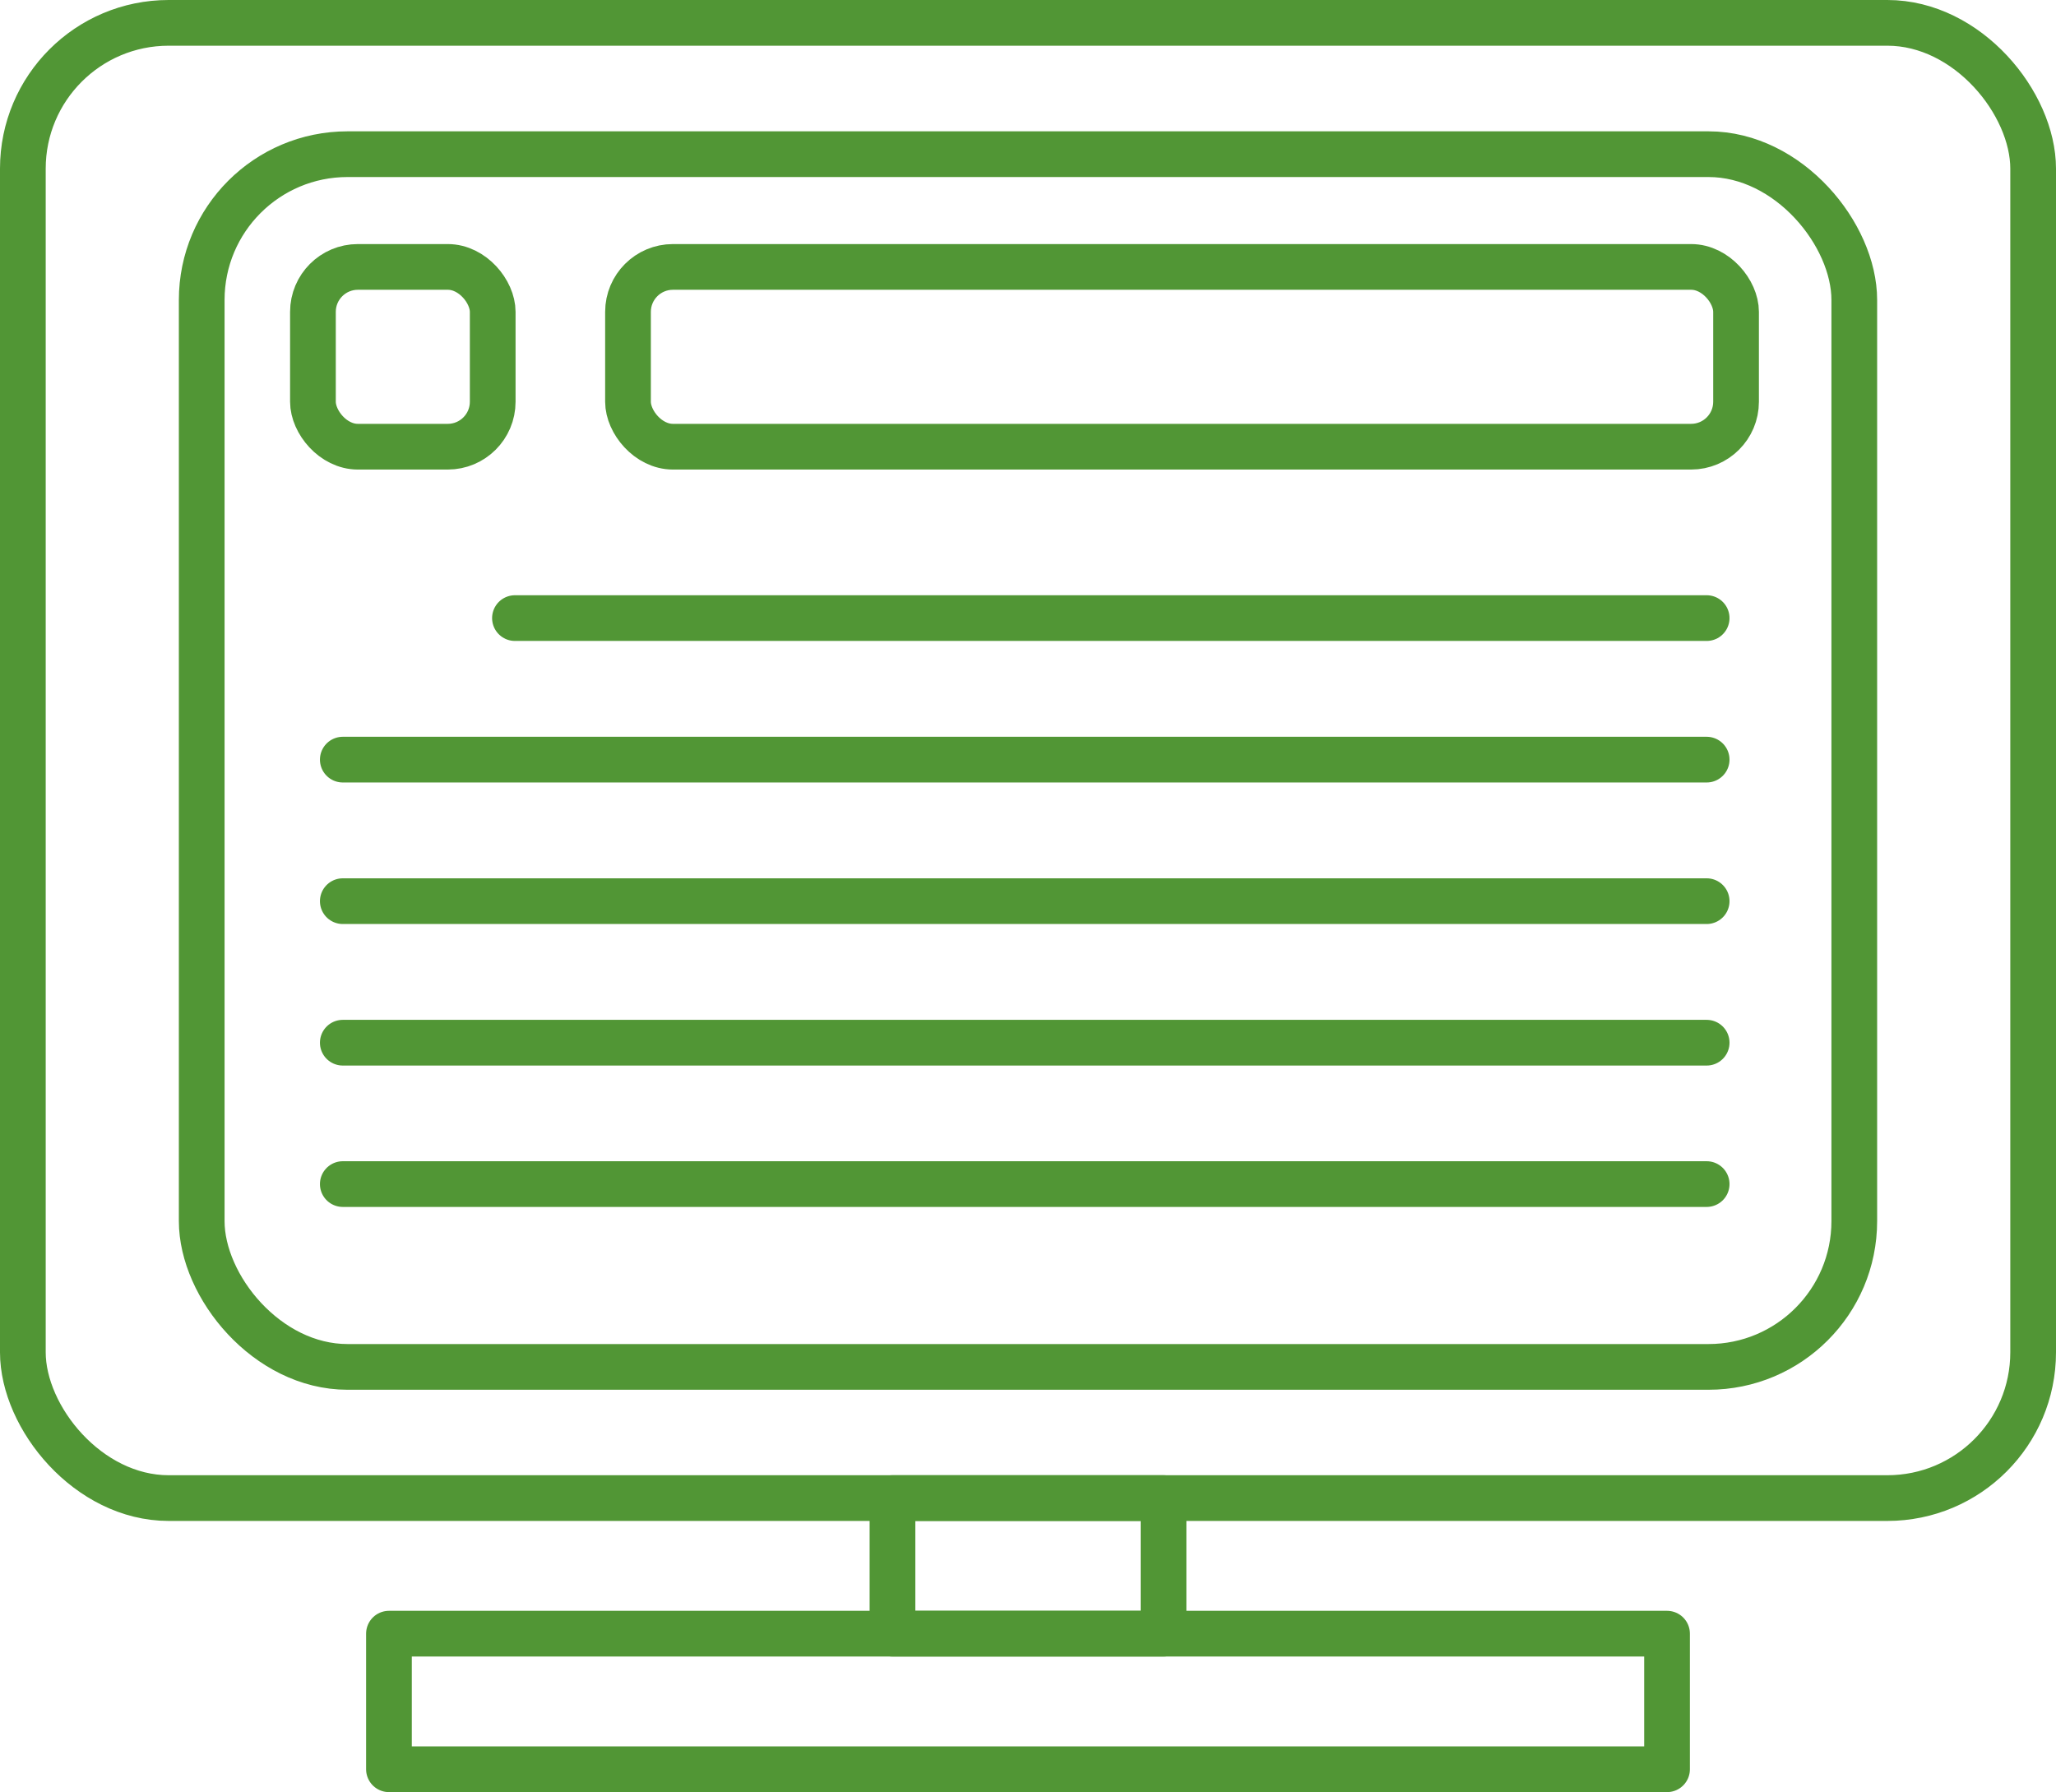 <?xml version="1.0" encoding="UTF-8"?>
<svg id="Layer_2" data-name="Layer 2" xmlns="http://www.w3.org/2000/svg" viewBox="0 0 134.95 117.63">
  <defs>
    <style>
      .cls-1 {
        fill: none;
        stroke: #519635;
        stroke-linecap: round;
        stroke-linejoin: round;
        stroke-width: 3px;
      }
    </style>
  </defs>
  <g id="Layer_1-2" data-name="Layer 1">
    <g>
      <rect class="cls-1" x="1.5" y="1.5" width="131.95" height="96.83" rx="9.57" ry="9.57"/>
      <rect class="cls-1" x="58.58" y="98.33" width="17.79" height="8.9"/>
      <rect class="cls-1" x="25.53" y="107.23" width="83.89" height="8.9"/>
      <rect class="cls-1" x="13.24" y="10.12" width="108.47" height="79.6" rx="9.57" ry="9.57"/>
      <rect class="cls-1" x="20.54" y="17.52" width="11.8" height="11.8" rx="2.95" ry="2.95"/>
      <rect class="cls-1" x="41.22" y="17.52" width="72.73" height="11.8" rx="2.95" ry="2.95"/>
      <line class="cls-1" x1="33.8" y1="40.57" x2="112.02" y2="40.57"/>
      <line class="cls-1" x1="22.5" y1="49.86" x2="112.02" y2="49.86"/>
      <line class="cls-1" x1="22.5" y1="59.15" x2="112.02" y2="59.15"/>
      <line class="cls-1" x1="22.5" y1="68.44" x2="112.02" y2="68.44"/>
      <line class="cls-1" x1="22.5" y1="77.72" x2="112.02" y2="77.72"/>
    </g>
  </g>
</svg>